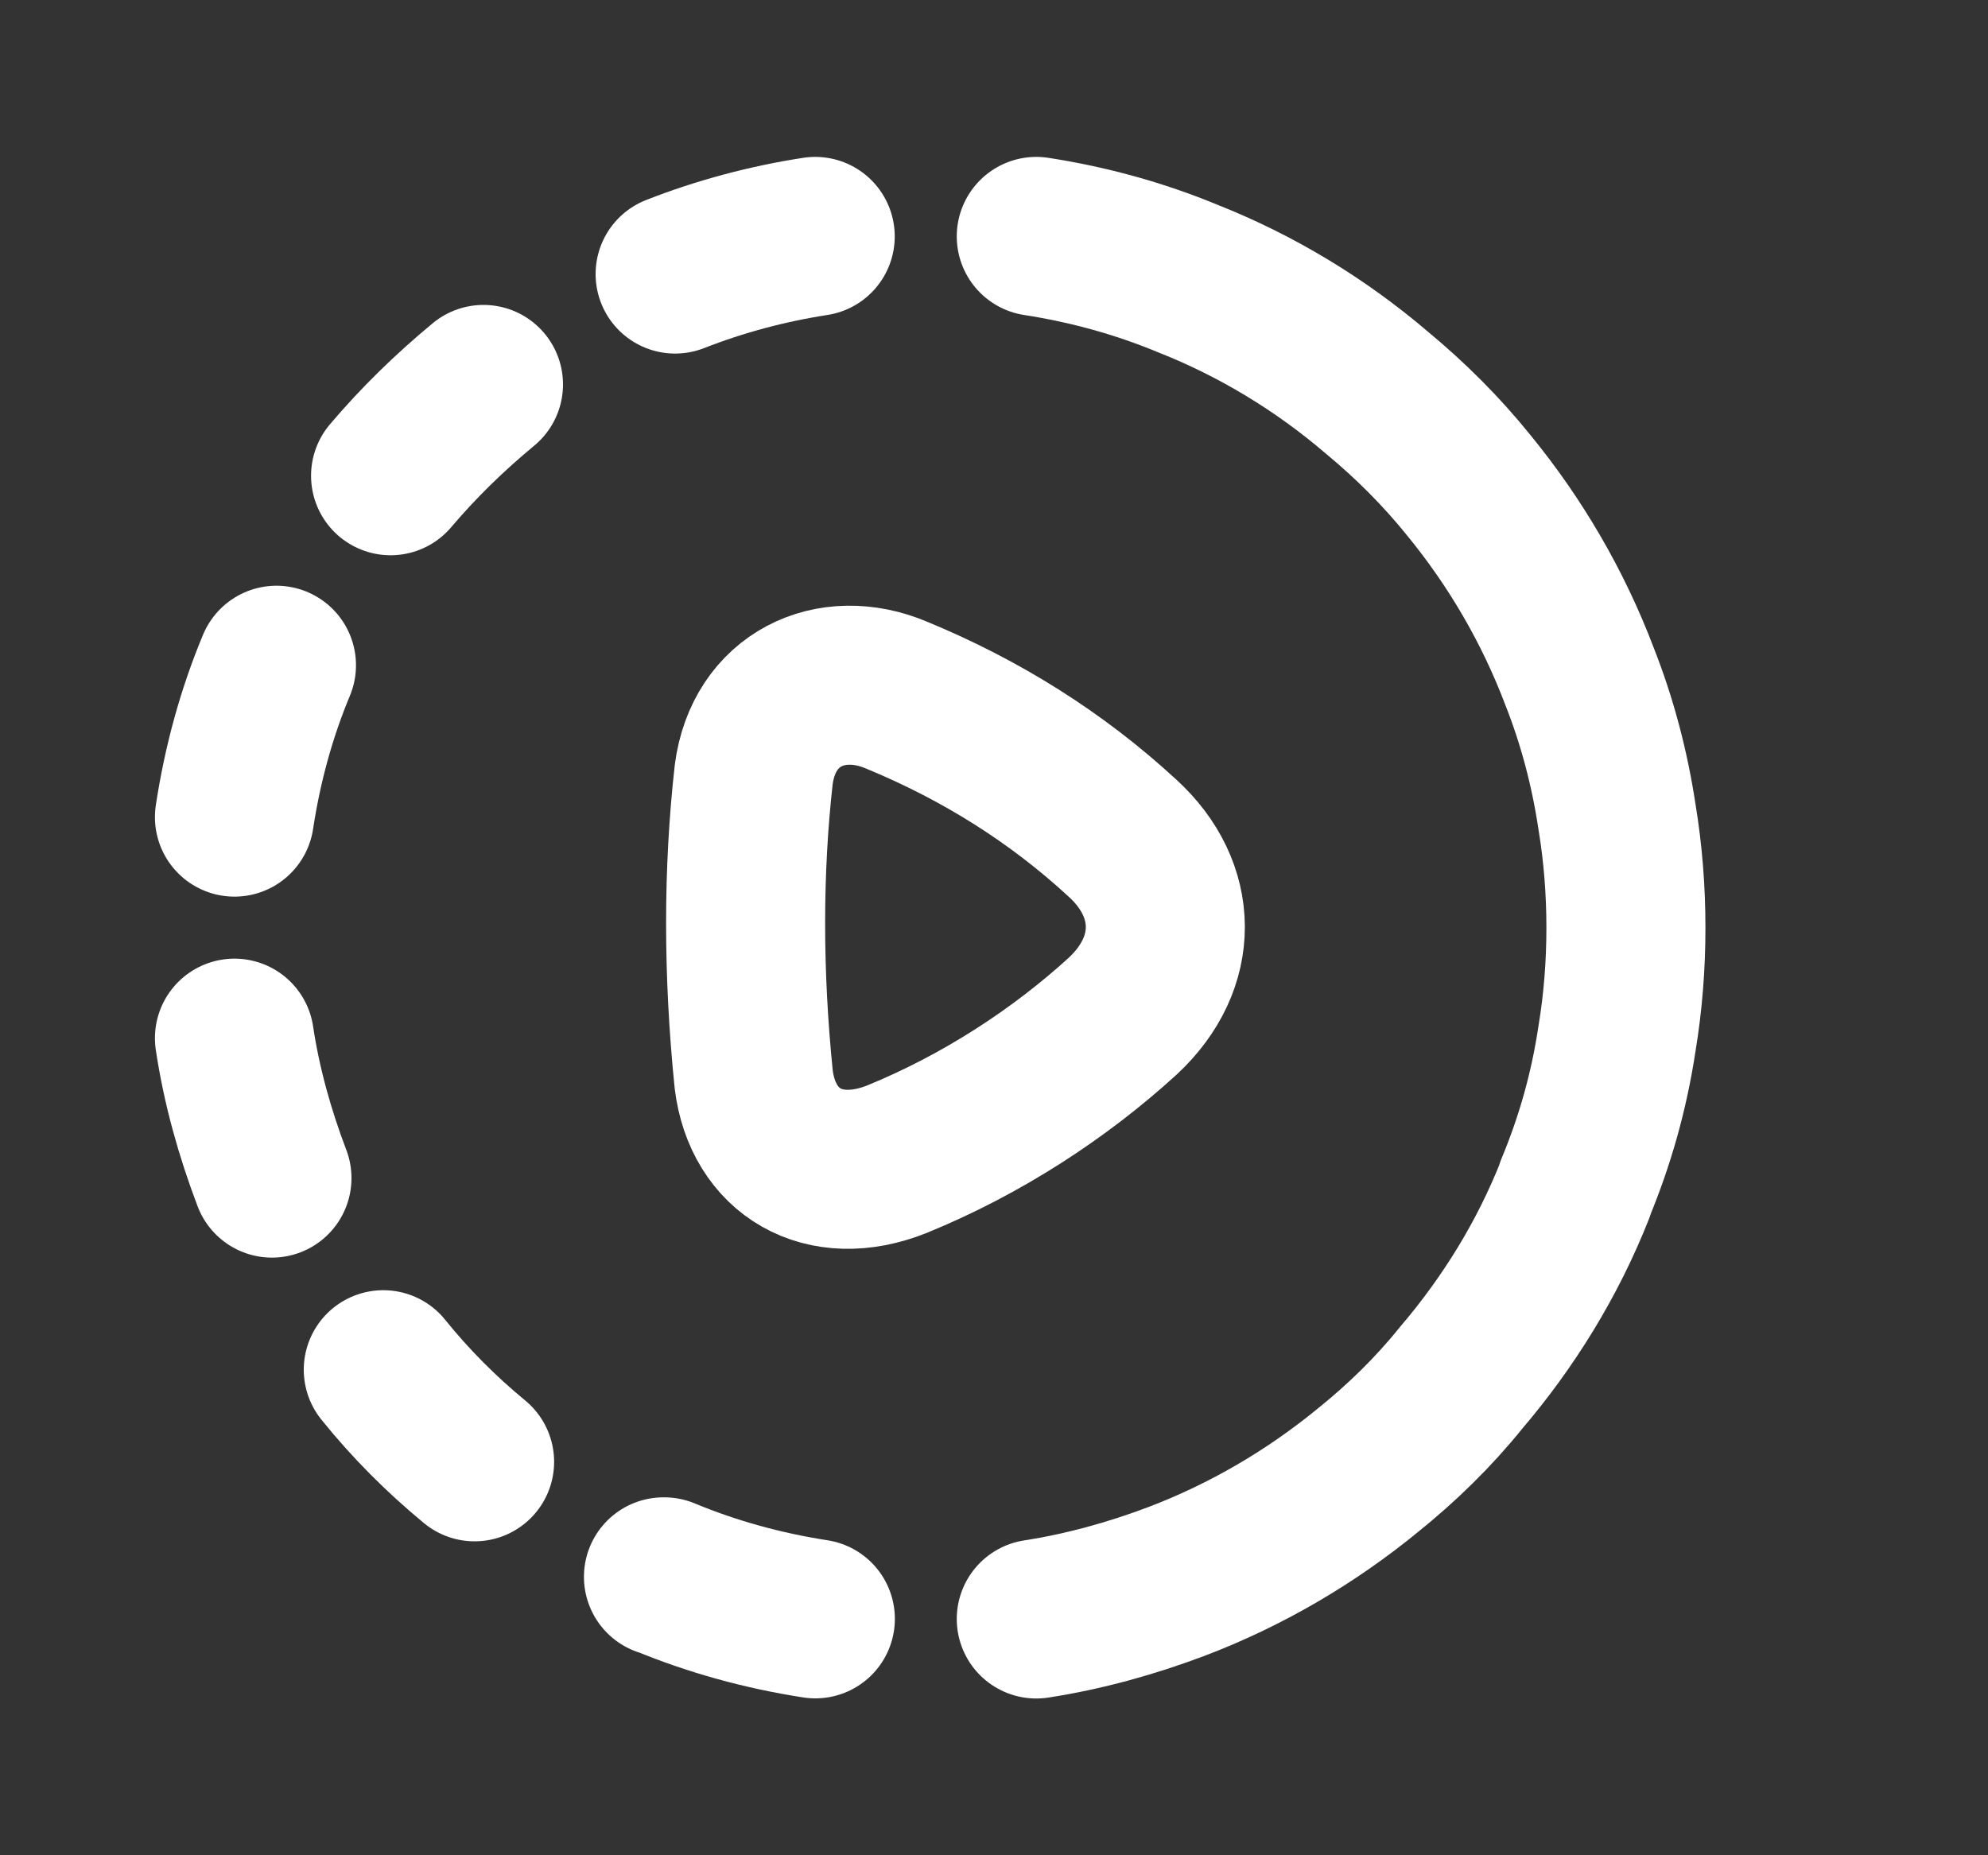 <svg width="15" height="14" viewBox="0 0 15 14" fill="none" xmlns="http://www.w3.org/2000/svg">
<rect x="0" y="0" width="15" height="14" fill="#333333" stroke="none"/>
<path d="M5.006 11.899H5.012C5.373 12.049 5.757 12.155 6.152 12.216" stroke="white" stroke-width="1.2" stroke-linecap="round" stroke-linejoin="round"/>
<path d="M3.581 11.031C3.331 10.825 3.098 10.592 2.892 10.336" stroke="white" stroke-width="1.2" stroke-linecap="round" stroke-linejoin="round"/>
<path d="M2.052 8.89C1.925 8.556 1.824 8.201 1.769 7.834" stroke="white" stroke-width="1.2" stroke-linecap="round" stroke-linejoin="round"/>
<path d="M2.086 5.02C1.935 5.382 1.83 5.765 1.769 6.166" stroke="white" stroke-width="1.2" stroke-linecap="round" stroke-linejoin="round"/>
<path d="M3.648 2.901C3.392 3.113 3.159 3.34 2.947 3.59" stroke="white" stroke-width="1.2" stroke-linecap="round" stroke-linejoin="round"/>
<path d="M6.151 1.784C5.789 1.84 5.433 1.935 5.094 2.068" stroke="white" stroke-width="1.2" stroke-linecap="round" stroke-linejoin="round"/>
<path d="M7.819 1.784C8.214 1.845 8.598 1.951 8.96 2.101C9.482 2.307 9.966 2.601 10.389 2.963C10.645 3.175 10.878 3.408 11.084 3.664C11.434 4.092 11.718 4.576 11.918 5.104C12.052 5.443 12.146 5.8 12.201 6.166C12.246 6.439 12.268 6.717 12.268 7.001C12.268 7.284 12.246 7.563 12.201 7.835C12.141 8.235 12.035 8.608 11.885 8.969V8.975C11.679 9.498 11.384 9.976 11.023 10.399C10.817 10.655 10.578 10.888 10.322 11.094C9.894 11.445 9.405 11.733 8.876 11.934C8.537 12.062 8.181 12.161 7.819 12.217" stroke="white" stroke-width="1.2" stroke-linecap="round" stroke-linejoin="round"/>
<path fill-rule="evenodd" clip-rule="evenodd" d="M8.471 7.668C8 8.098 7.413 8.484 6.766 8.748C6.215 8.967 5.755 8.694 5.687 8.146C5.605 7.339 5.606 6.567 5.687 5.845C5.761 5.277 6.269 5.035 6.766 5.246C7.403 5.509 7.974 5.867 8.471 6.326C8.895 6.714 8.905 7.265 8.471 7.668Z" stroke="white" stroke-width="1.2" stroke-linecap="round" stroke-linejoin="round"/>
</svg>
